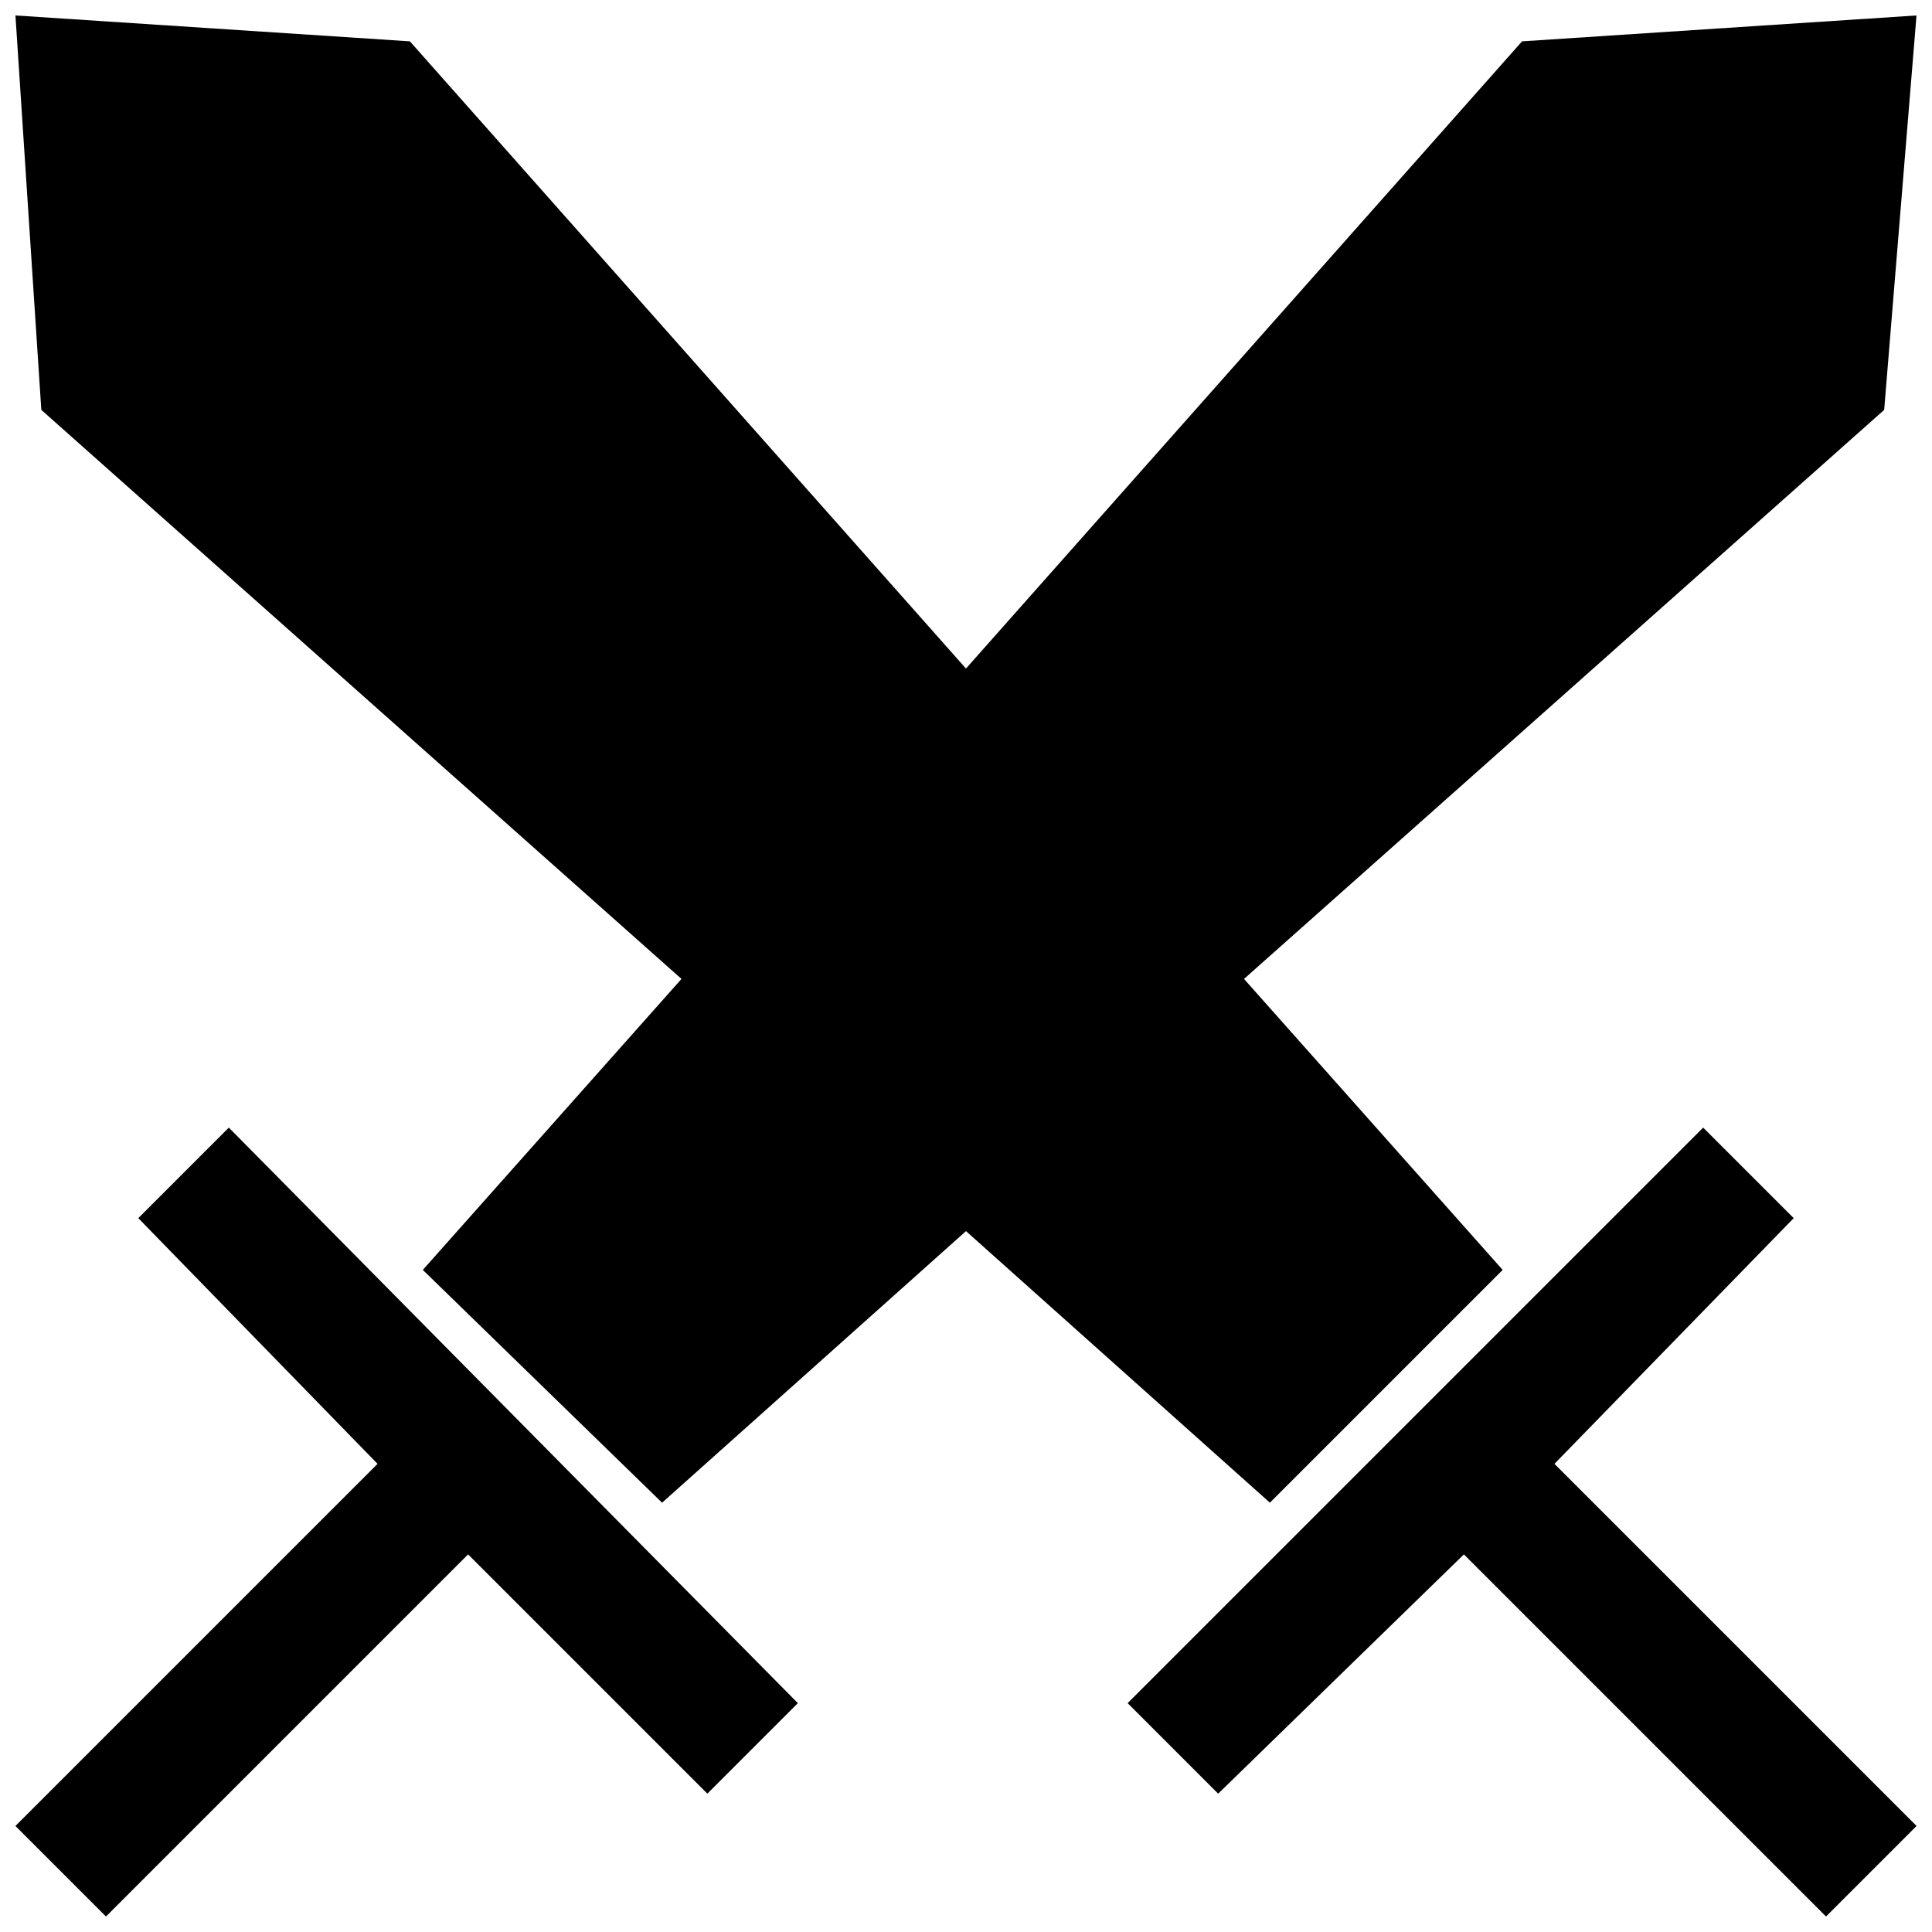 <?xml version="1.0" encoding="UTF-8"?>
<!-- Uploaded to: ICON Repo, www.iconrepo.com, Generator: ICON Repo Mixer Tools -->
<svg width="800px" height="800px" version="1.1" viewBox="144 144 512 512" xmlns="http://www.w3.org/2000/svg">
 <defs>
  <clipPath id="a">
   <path d="m148.09 148.09h503.81v503.81h-503.81z"/>
  </clipPath>
 </defs>
 <g clip-path="url(#a)">
  <path d="m331.45 619.34 23.992-23.992-150.8-152.52-23.992 23.992 63.406 65.117-95.965 95.965 23.992 23.992 95.965-95.965 63.406 63.406zm135.38 0-23.992-23.992 152.52-152.52 23.992 23.992-63.406 65.117 95.965 95.965-23.992 23.992-95.965-95.965zm75.398-138.8-61.691 61.691-80.539-71.973-80.539 71.973-63.406-61.691 68.547-77.113-169.65-150.8-6.856-104.53 104.53 6.856 147.37 166.22 147.37-166.22 104.53-6.856-8.566 104.53-169.65 150.8 68.547 77.113z" fill-rule="evenodd"/>
 </g>
</svg>